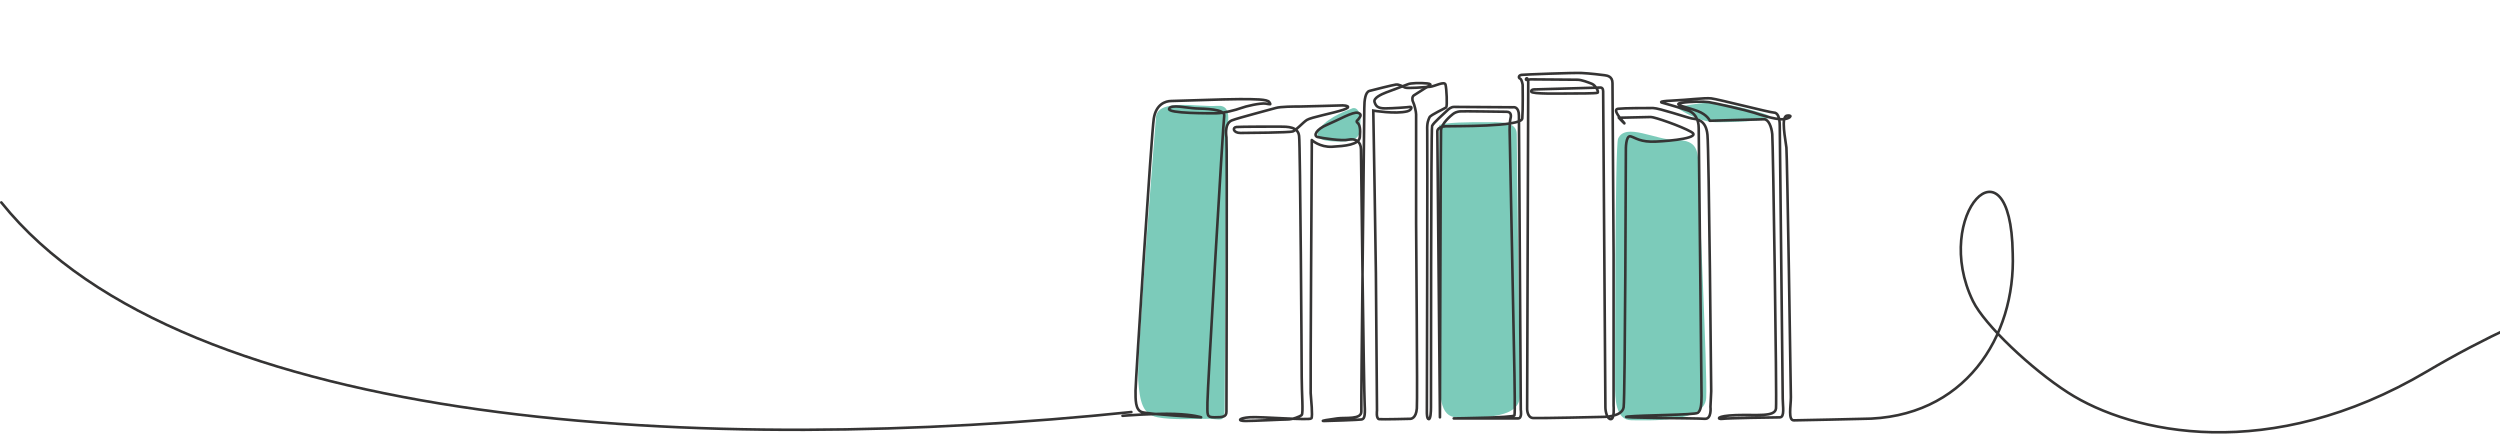 <?xml version="1.0" encoding="UTF-8"?> <svg xmlns="http://www.w3.org/2000/svg" width="951" height="165" viewBox="0 0 951 165" fill="none"><g clip-path="url(#clip0_4232_7928)"><path d="M439.77 44.22C439.77 44.22 432.34 136.06 432.97 144.57C433.6 153.07 434.67 157.61 440.34 158.74C446.01 159.87 455.08 159.31 459.61 159.31C464.14 159.31 465.85 161.01 465.85 155.91C465.85 150.81 466.42 57.83 466.42 53.3C466.42 48.77 469.76 39.69 463.02 40.26C456.28 40.83 440.91 37.43 439.78 44.23" fill="#7CCBBA"></path><path d="M514.04 41.39C514.04 41.39 505.47 44.22 502.13 48.76C498.79 53.3 504.52 53.86 510.13 53.86C515.74 53.86 517.44 52.16 517.44 48.19C517.44 44.22 518.01 44.79 516.87 42.52C515.74 40.25 514.03 41.39 514.03 41.39" fill="#7CCBBA"></path><path d="M547.49 47.62V137.2C547.49 150.24 547.49 158.74 554.29 158.74C561.09 158.74 578.1 159.87 578.1 150.8C578.1 141.73 576.97 56.12 576.97 51.02C576.97 45.92 570.17 46.48 564.5 46.48C558.83 46.48 550.33 46.48 547.49 47.61" fill="#7CCBBA"></path><path d="M615.519 52.72C614.319 55.35 614.389 141.16 614.389 146.26C614.389 151.36 614.389 159.87 620.629 159.87C626.869 159.87 648.539 161 649.039 151.37C649.539 141.73 646.139 73.13 646.139 65.2C646.139 57.27 645.699 53.29 637.699 53.29C629.699 53.29 618.359 46.49 615.529 52.72" fill="#7CCBBA"></path><path d="M637.69 40.82C637.69 40.82 645.5 46.49 652.93 46.49C660.36 46.49 680.14 45.92 670.5 43.09C660.86 40.26 654.63 39.12 650.09 39.12C645.55 39.12 637.68 40.82 637.68 40.82" fill="#7CCBBA"></path><path d="M0.5 77.01C70.39 164.22 271.67 173.21 430.37 156.74" stroke="#353434" stroke-linecap="round" stroke-linejoin="round"></path><path d="M427.01 158.17C427.01 158.17 439.48 157.18 446.85 157.46C454.22 157.74 456.91 158.74 456.91 158.74C456.91 158.74 436.93 157.61 434.37 156.76C431.82 155.91 431.96 151.94 431.96 148.54C431.96 145.14 438.05 50.46 438.9 45.08C439.75 39.69 443.29 38.42 445.56 38.42C447.83 38.42 465.69 37.71 471.5 37.71C477.31 37.71 482.13 37.71 482.84 38.84C483.55 39.97 483.41 39.69 481.42 39.41C479.44 39.13 473.91 40.4 472.07 41.11C470.23 41.82 465.27 43.09 462.72 43.09C460.17 43.09 444.15 43.23 444.72 41.39C445.29 39.55 451.66 41.11 454.92 41.25C458.18 41.39 466.12 41.39 465.69 44.08C465.27 46.77 459.31 148.25 459.31 153.07C459.31 157.89 458.89 158.74 462 158.74C465.11 158.74 466.54 158.6 466.54 156.61C466.54 154.62 466.82 54.28 466.54 52.29C466.26 50.31 466.11 46.76 468.67 45.77C471.22 44.78 483.41 41.66 485.25 41.09C487.09 40.52 492.34 40.52 494.6 40.52C496.86 40.52 509.77 40.09 510.76 40.09C511.75 40.09 514.73 40.52 510.9 41.79C507.07 43.06 498.71 44.62 497.15 45.62C495.59 46.61 493.04 49.59 491.77 50.01C490.49 50.44 474.6 50.58 471.85 50.58C469.1 50.58 468.67 48.45 470.37 48.31C472.07 48.17 483.84 48.17 486.81 48.17C489.78 48.17 493.76 48.17 494.18 51.71C494.61 55.25 495.17 137.74 495.17 143.55C495.17 149.36 495.82 157.3 495.17 157.87C494.53 158.44 491.77 159.57 489.64 159.57C487.51 159.57 477.03 160.14 473.77 160.14C470.51 160.14 471.22 159.01 475.47 158.72C479.72 158.44 498.29 160 498.86 159.15C499.43 158.3 498.72 151.78 498.58 149.51C498.44 147.24 499 59.51 499 57.1V53.27C499 53.27 502.05 56.1 506.79 55.82C511.53 55.54 517 55.11 517.28 52.14C517.56 49.16 517.28 47.46 516.43 46.75C515.58 46.04 516.51 45.76 516.85 45.19C517.2 44.62 518.41 43.49 516.57 42.92C514.73 42.35 508.92 45.75 504.81 47.46C500.7 49.16 499.42 51.71 501.27 52.14C503.11 52.56 510.47 53.7 512.95 53.13C515.44 52.56 517.71 53.7 517.71 56.82C517.71 59.94 518.84 149.37 519.13 154.05C519.41 158.73 518.85 159.44 517.85 159.58C516.86 159.72 505.52 160.15 503.68 160.15C501.84 160.15 505.65 159.58 508.7 159.16C511.75 158.73 517.99 159.73 517.85 156.47C517.71 153.21 518.98 44.22 518.98 41.1C518.98 37.98 519.4 35.01 520.96 34.58C522.52 34.16 529.89 32.31 531.02 32.17C532.15 32.03 533.57 32.88 534.42 33.3C535.27 33.72 542.07 33.16 543.92 33.02C545.76 32.88 549.45 30.75 549.87 32.17C550.29 33.59 550.58 40.39 550.15 40.82C549.73 41.25 544.2 43.65 543.77 44.65C543.35 45.64 542.78 46.63 542.92 49.75C543.06 52.87 542.78 157.04 542.78 157.04C542.78 157.04 542.78 159.45 543.49 159.45C544.2 159.45 544.34 156.76 544.34 154.91C544.34 153.06 544.34 49.04 544.77 47.9C545.2 46.77 549.45 43.08 550.3 42.23C551.15 41.38 552 40.67 553.14 40.67C554.28 40.67 575.53 40.81 575.53 40.81C575.53 40.81 577.8 40.24 577.8 44.07C577.8 47.9 578.51 155.9 578.51 155.9C578.51 155.9 579.08 159.16 577.52 159.16H553C553 159.16 575.82 158.88 576.1 158.03C576.38 157.18 576.1 144.57 576.1 142.58C576.1 140.59 574.26 49.46 574.26 49.46C574.26 49.46 574.26 46.34 574.54 45.35C574.82 44.36 575.11 42.52 573.12 42.52C571.13 42.52 556.25 42.24 555.26 42.38C554.27 42.52 553.42 42.81 552.71 43.37C552 43.94 548.32 46.91 548.17 49.61C548.03 52.3 547.75 158.74 547.75 158.74L546.76 49.89C546.76 49.89 546.76 48.19 549.88 48.05C553 47.91 578.79 48.33 579.08 45.07C579.36 41.81 579.22 32.31 579.22 32.31C579.22 32.31 578.94 30.18 578.23 29.9C577.52 29.62 577.66 28.63 578.8 28.48C579.93 28.34 598.5 27.63 601.62 27.77C604.74 27.91 609.41 28.48 610.41 28.62C611.4 28.76 613.39 29.04 613.39 31.6C613.39 34.16 613.81 93.54 613.81 96.94V154.34C613.81 154.34 614.23 159.3 612.82 159.44C611.4 159.58 610.69 156.61 610.69 154.9C610.69 153.19 609.84 35 609.84 35C609.84 35 609.98 33.3 608.85 33.3C607.72 33.3 583.91 34.01 583.91 34.01C583.91 34.01 582.35 33.87 582.49 34.86C582.63 35.85 593.83 35.57 596.66 35.57C599.49 35.57 607.15 35.57 607.71 35.29C608.28 35.01 607 32.46 605.58 31.89C604.16 31.32 601.61 30.33 600.05 30.33C598.49 30.33 582.62 30.19 582.19 30.19C581.76 30.19 580.21 30.76 580.49 30.05C580.77 29.34 581.34 30.05 581.34 31.18C581.34 32.31 580.92 155.62 580.92 155.62C580.92 155.62 580.92 158.88 583.19 159.02C585.46 159.16 609.69 158.59 609.69 158.59C609.69 158.59 617.06 158.73 617.63 154.91C618.2 151.09 618.48 57.12 618.48 57.12C618.48 57.12 618.34 51.31 620.32 51.88C622.3 52.45 624 54.15 629.96 53.86C635.91 53.58 647.38 52.44 643.35 50.18C639.32 47.91 629.4 44.51 627.98 44.51C626.56 44.51 615.79 44.79 615.79 44.79C615.79 44.79 618.75 47.91 617.84 46.77C616.93 45.64 613.18 41.67 615.51 41.38C617.84 41.1 626.57 41.1 628.83 41.1C631.09 41.1 641.87 44.78 643.57 45.07C645.27 45.35 648.96 45.35 649.52 51.31C650.09 57.26 650.94 148.82 650.94 148.82L650.66 154.77C650.66 154.77 651.23 159.59 648.39 159.31C645.55 159.03 613.81 159.03 619.19 158.46C624.58 157.89 644.7 157.89 645.84 157.04C646.97 156.19 647.26 154.21 647.26 150.52C647.26 146.83 646.19 49.61 646.19 48.76C646.19 47.91 646.19 43.37 641.94 41.96C637.69 40.54 632.52 39.13 632.52 39.13C632.52 39.13 629.68 38.56 635.92 38.28C642.16 38 648.39 37.15 650.94 37.43C653.49 37.71 673.33 42.82 674.75 42.82C676.17 42.82 677.02 44.52 677.02 47.92C677.02 51.32 678.15 148.83 678.15 151.67C678.15 154.51 679 158.76 677.02 158.76C675.04 158.76 657.11 159.04 655.19 159.33C653.27 159.61 652.48 158.2 660.35 157.91C668.22 157.63 675.25 158.76 675.59 155.36C675.94 151.96 674.46 53.88 674.17 51.04C673.89 48.21 672.75 45.37 671.05 45.37C669.35 45.37 650.42 45.94 650.42 45.94C650.42 45.94 649.51 43.67 645.82 42.26C642.13 40.84 635.84 39.71 639.58 39.14C643.33 38.57 648.08 38.57 650.07 38.86C652.05 39.14 664.53 41.98 667.08 42.83C669.63 43.68 675.02 45.38 677.85 45.38C680.68 45.38 682.39 43.68 679.83 43.96C677.28 44.24 679.26 53.31 679.55 56.15C679.83 58.98 681.25 147.71 681.25 151.11C681.25 154.51 680.12 159.9 682.38 159.9C684.64 159.9 708.28 159.33 708.28 159.33C747.4 159.33 766.82 128.01 765.64 96.4C764.93 49.78 734.53 81.78 750.53 114.58C754.9 123.54 772.62 140.31 786.62 149.31C811.01 164.99 863.49 176.61 923.19 141.31C1011.6 89.05 1082.18 94.86 1100.2 94.58" stroke="#353434" stroke-linecap="round" stroke-linejoin="round"></path><path d="M522.4 42.09C522.4 42.09 523.39 99.63 523.39 103.89C523.39 108.15 523.81 156.19 523.81 156.19C523.81 156.19 523.39 159.31 524.66 159.45C525.94 159.59 536.56 159.31 536.56 159.31C536.56 159.31 538.69 159.31 538.97 155.34C539.25 151.37 538.69 90.14 538.69 84.9V43.51C538.69 42.52 538.06 39.83 537.56 38.83C537.06 37.84 537.21 36.7 537.84 36.28C538.47 35.86 542.94 33.02 542.94 33.02C542.94 33.02 545.63 32.03 542.94 31.74C540.25 31.46 536.55 31.6 535.63 32.02C534.72 32.44 529.19 34.43 527.35 35.14C525.51 35.85 522.37 37.27 522.88 38.82C523.38 40.38 524.09 41.23 526.93 41.23C529.77 41.23 535.58 40.81 536.43 40.66C537.28 40.52 537 41.93 535.3 42.36C530.76 43.49 522.4 42.08 522.4 42.08V42.09Z" stroke="#353434"></path></g><defs><clipPath id="clip0_4232_7928"><rect width="1100.75" height="164.92" fill="white"></rect></clipPath></defs></svg> 